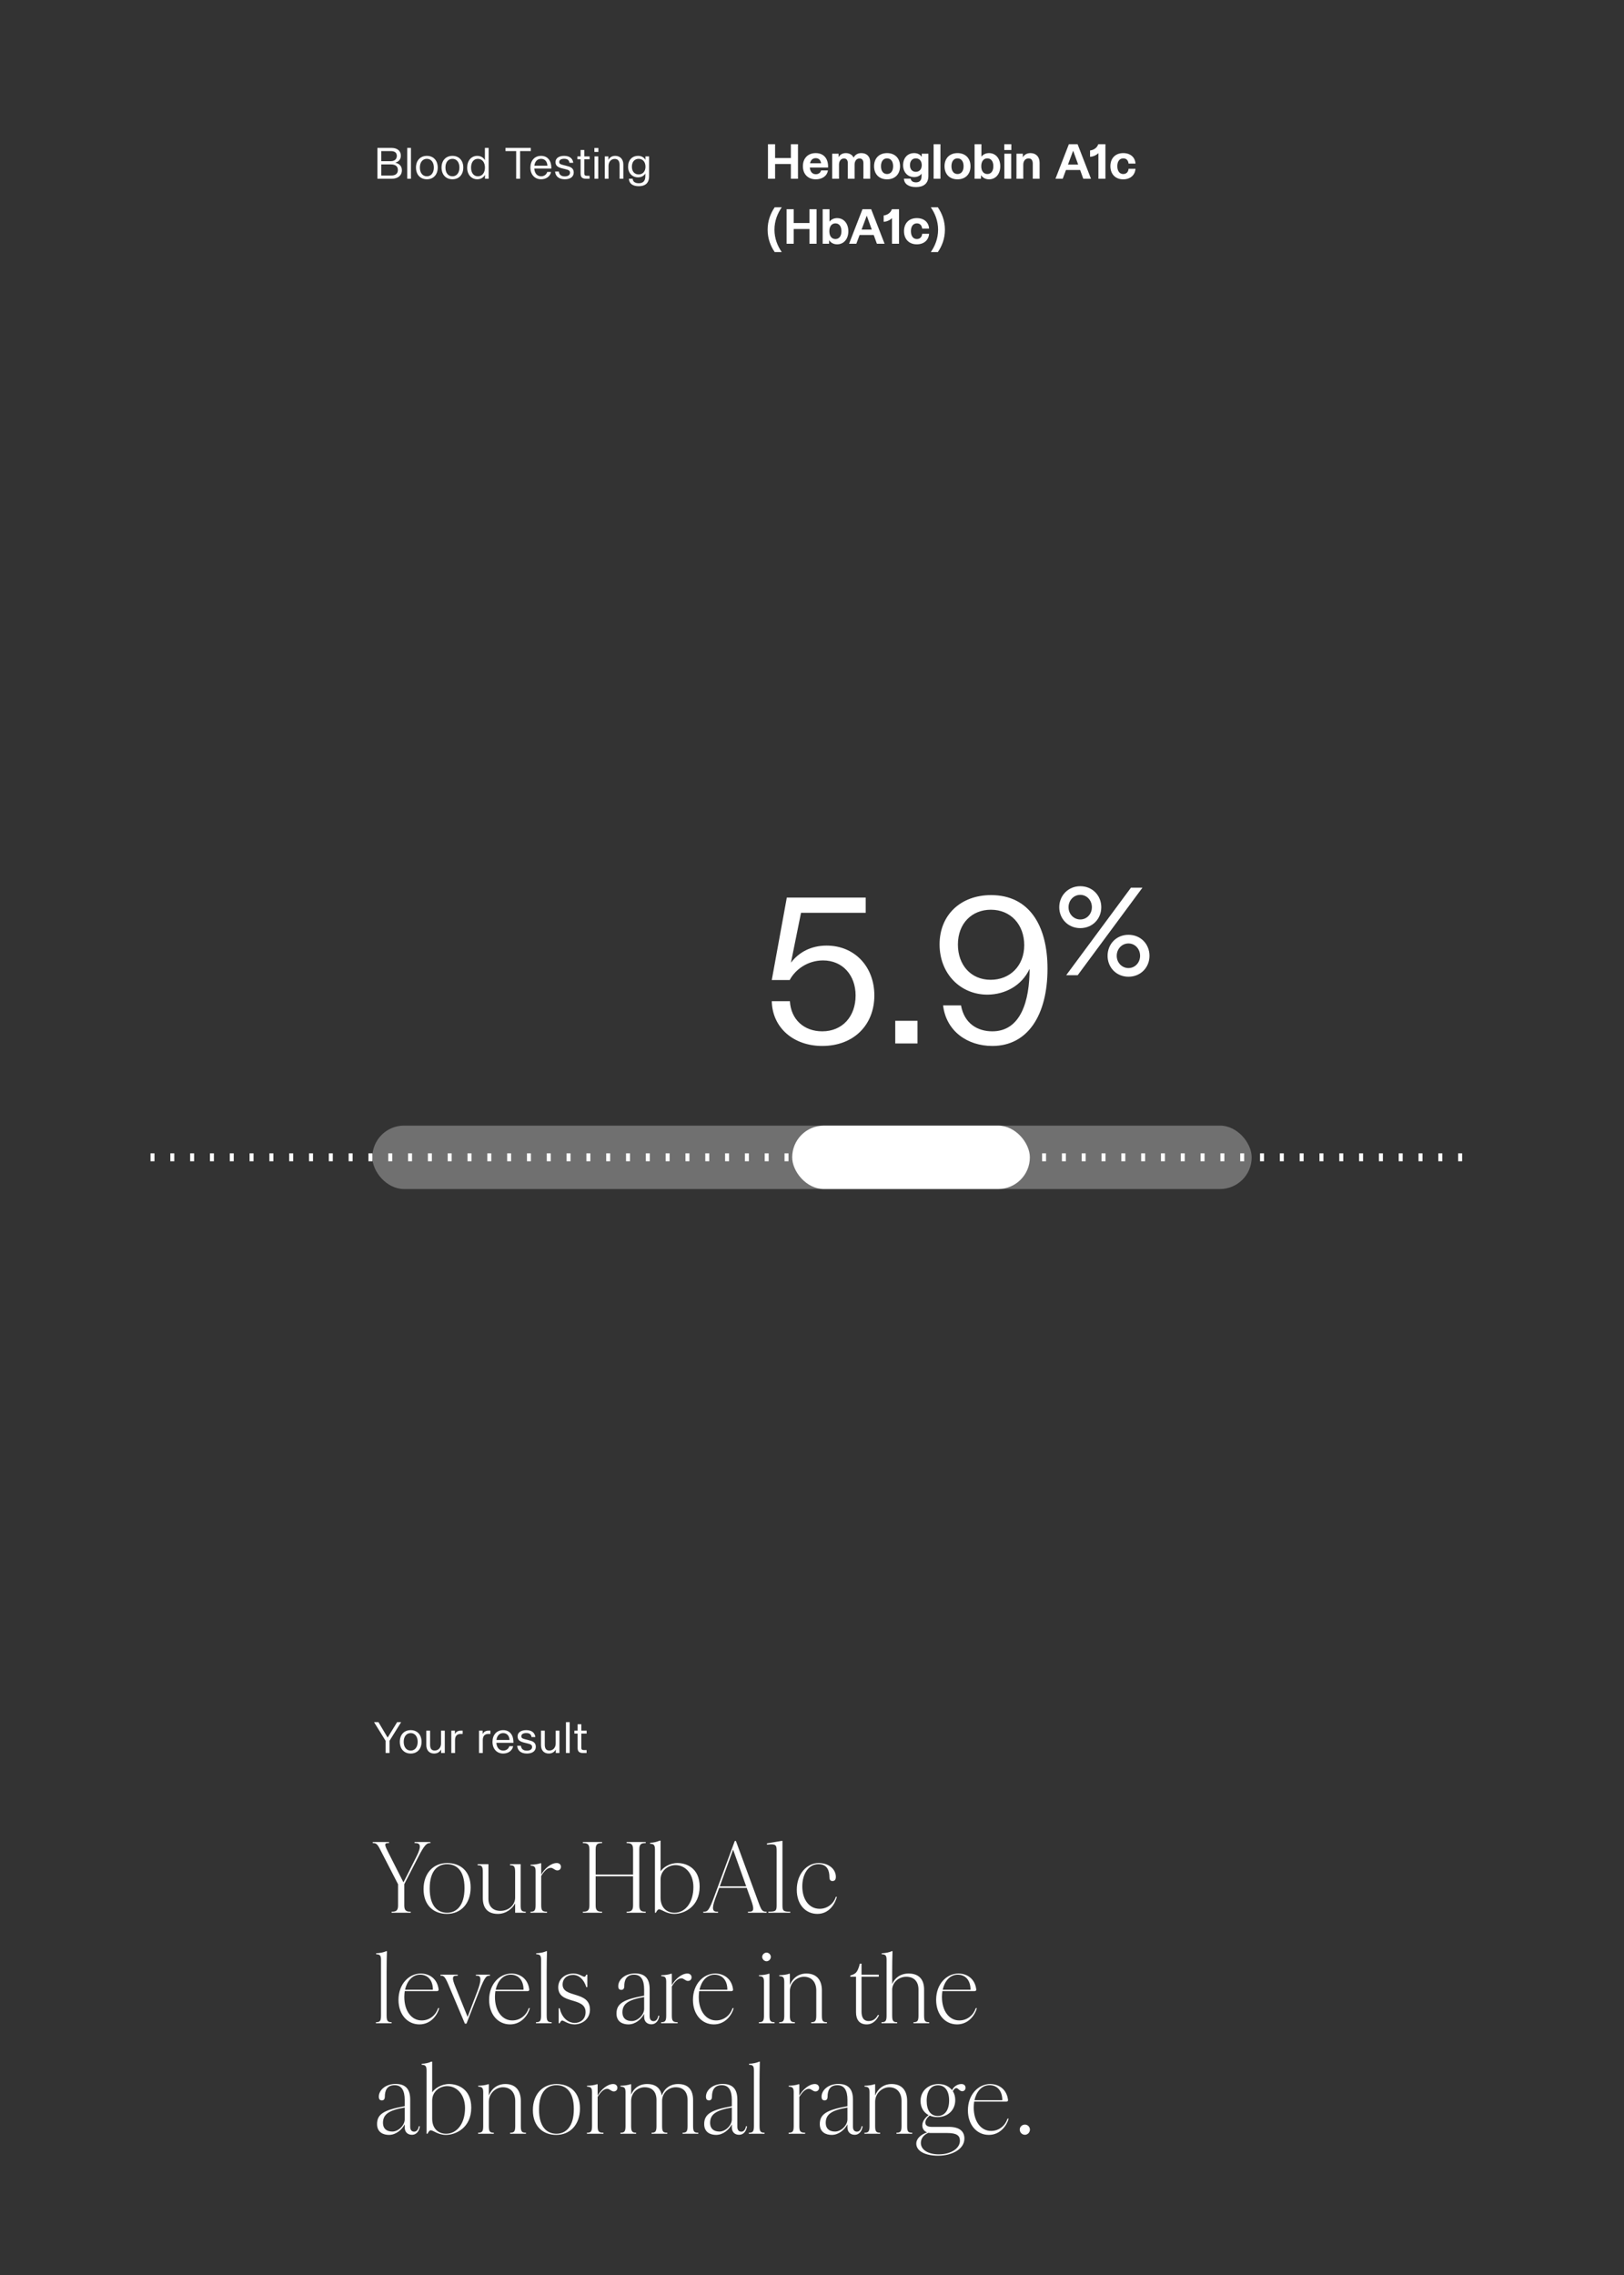 <svg width="500" height="700" viewBox="0 0 500 700" fill="none" xmlns="http://www.w3.org/2000/svg">
<rect x="0" y="0" width="500" height="700" fill="#333333" stroke="none"/>
<path d="M116.194 55V45.502H120.487C122.391 45.502 123.411 46.482 123.411 47.89C123.411 48.856 122.928 49.728 121.68 50.05C122.941 50.345 123.733 51.096 123.733 52.384C123.733 54.034 122.472 55 120.607 55H116.194ZM117.388 54.007H120.5C121.868 54.007 122.499 53.323 122.499 52.304C122.499 51.271 121.868 50.587 120.339 50.587H117.388V54.007ZM117.388 49.594H120.326C121.56 49.594 122.177 48.896 122.177 47.957C122.177 47.072 121.613 46.495 120.379 46.495H117.388V49.594ZM125.373 55V45.502H126.526V55H125.373ZM131.427 55.161C129.388 55.161 128.074 53.726 128.074 51.552C128.074 49.393 129.388 47.957 131.427 47.957C133.453 47.957 134.768 49.393 134.768 51.552C134.768 53.726 133.453 55.161 131.427 55.161ZM129.268 51.552C129.268 53.202 130.126 54.249 131.427 54.249C132.715 54.249 133.574 53.202 133.574 51.552C133.574 49.916 132.715 48.87 131.427 48.87C130.126 48.87 129.268 49.916 129.268 51.552ZM139.301 55.161C137.262 55.161 135.947 53.726 135.947 51.552C135.947 49.393 137.262 47.957 139.301 47.957C141.326 47.957 142.641 49.393 142.641 51.552C142.641 53.726 141.326 55.161 139.301 55.161ZM137.141 51.552C137.141 53.202 137.999 54.249 139.301 54.249C140.589 54.249 141.447 53.202 141.447 51.552C141.447 49.916 140.589 48.87 139.301 48.87C137.999 48.87 137.141 49.916 137.141 51.552ZM146.932 55.161C145.148 55.161 143.834 53.752 143.834 51.579C143.834 49.433 145.108 47.957 146.932 47.957C147.939 47.957 148.797 48.413 149.293 49.272V45.502H150.447V55H149.32V53.806C148.824 54.691 147.952 55.161 146.932 55.161ZM145.028 51.566C145.028 53.27 145.9 54.249 147.134 54.249C148.448 54.249 149.307 53.162 149.307 51.566C149.307 49.956 148.448 48.87 147.134 48.87C145.9 48.87 145.028 49.862 145.028 51.566ZM158.92 55V46.495H155.633V45.502H163.427V46.495H160.127V55H158.92ZM166.6 55.161C164.642 55.161 163.3 53.739 163.3 51.566C163.3 49.487 164.534 47.957 166.587 47.957C168.666 47.957 169.753 49.527 169.753 51.646V51.861H164.494C164.588 53.337 165.406 54.249 166.6 54.249C167.526 54.249 168.25 53.712 168.478 52.907H169.659C169.391 54.302 168.13 55.161 166.6 55.161ZM164.521 50.989H168.545C168.465 49.634 167.7 48.87 166.587 48.87C165.46 48.87 164.682 49.661 164.521 50.989ZM173.891 55.161C172.107 55.161 171.02 54.289 170.899 52.773H172.053C172.134 53.672 172.724 54.276 173.891 54.276C174.816 54.276 175.501 53.887 175.501 53.135C175.501 52.451 174.924 52.263 174.213 52.089L173.073 51.807C171.906 51.512 171.034 51.096 171.034 49.916C171.034 48.494 172.321 47.957 173.703 47.957C175.42 47.957 176.346 48.816 176.493 50.09H175.326C175.206 49.272 174.723 48.856 173.703 48.856C172.818 48.856 172.174 49.178 172.174 49.849C172.174 50.426 172.643 50.587 173.314 50.748L174.454 51.043C175.541 51.298 176.641 51.687 176.641 53.068C176.641 54.463 175.501 55.161 173.891 55.161ZM180.457 55C179.209 55 178.753 54.517 178.753 53.363V49.017H177.76V48.118H178.753V46.146H179.893V48.118H181.53V49.017H179.893V53.337C179.893 53.887 180.095 54.088 180.645 54.088H181.517V55H180.457ZM183.04 55V48.118H184.194V55H183.04ZM183 46.75V45.529H184.234V46.75H183ZM186.197 55V48.118H187.311V49.218C187.767 48.293 188.558 47.957 189.417 47.957C190.879 47.957 191.912 48.937 191.912 50.613V55H190.758V50.707C190.758 49.513 190.208 48.896 189.269 48.896C188.115 48.896 187.351 49.822 187.351 51.056V55H186.197ZM196.678 57.294C194.854 57.294 193.687 56.529 193.62 55H194.787C194.854 56.046 195.726 56.382 196.678 56.382C197.819 56.382 198.691 55.858 198.691 54.195V53.39C198.221 54.168 197.403 54.571 196.45 54.571C194.653 54.571 193.378 53.27 193.378 51.298C193.378 49.258 194.599 47.957 196.464 47.957C197.43 47.957 198.248 48.373 198.717 49.191V48.118H199.844V54.235C199.844 56.462 198.503 57.294 196.678 57.294ZM194.546 51.298C194.546 52.787 195.377 53.672 196.638 53.672C197.913 53.672 198.731 52.719 198.731 51.298C198.731 49.849 197.913 48.87 196.638 48.87C195.377 48.87 194.546 49.795 194.546 51.298Z" fill="white"/>
<path d="M236.446 55V44.38H238.636V48.625H243.496V44.38H245.686V55H243.496V50.47H238.636V55H236.446ZM251.173 55.18C248.803 55.18 247.198 53.62 247.198 51.145C247.198 48.73 248.713 47.11 251.143 47.11C253.678 47.11 254.953 48.865 254.953 51.235V51.55H249.328C249.433 52.75 250.033 53.605 251.173 53.605C251.998 53.605 252.613 53.17 252.793 52.435H254.908C254.623 54.28 252.973 55.18 251.173 55.18ZM249.403 50.245H252.793C252.643 49.225 252.088 48.67 251.158 48.67C250.243 48.67 249.613 49.21 249.403 50.245ZM256.215 55V47.29H258.18V48.37C258.63 47.545 259.425 47.11 260.43 47.11C261.495 47.11 262.38 47.605 262.815 48.49C263.265 47.635 264.045 47.11 265.185 47.11C266.835 47.11 267.915 48.13 267.915 49.885V55H265.83V50.215C265.83 49.3 265.425 48.76 264.645 48.76C263.7 48.76 263.115 49.54 263.115 50.65V55H261.03V50.215C261.03 49.3 260.64 48.76 259.845 48.76C258.9 48.76 258.315 49.57 258.315 50.665V55H256.215ZM273.102 55.18C270.627 55.18 269.112 53.56 269.112 51.145C269.112 48.745 270.627 47.11 273.102 47.11C275.592 47.11 277.107 48.745 277.107 51.145C277.107 53.56 275.592 55.18 273.102 55.18ZM271.242 51.145C271.242 52.63 271.947 53.545 273.102 53.545C274.272 53.545 274.977 52.63 274.977 51.145C274.977 49.66 274.272 48.73 273.102 48.73C271.947 48.73 271.242 49.66 271.242 51.145ZM282.007 57.565C279.757 57.565 278.362 56.59 278.302 54.97H280.387C280.492 55.735 281.122 56.11 282.007 56.11C282.997 56.11 283.732 55.645 283.732 54.19V53.44C283.222 54.13 282.412 54.49 281.452 54.49C279.397 54.49 278.047 52.93 278.047 50.815C278.047 48.655 279.367 47.11 281.452 47.11C282.457 47.11 283.282 47.5 283.792 48.25V47.29H285.832V54.16C285.832 56.62 284.167 57.565 282.007 57.565ZM280.162 50.815C280.162 52.09 280.867 52.87 281.977 52.87C283.102 52.87 283.792 52.03 283.792 50.815C283.792 49.585 283.102 48.73 281.977 48.73C280.867 48.73 280.162 49.54 280.162 50.815ZM287.445 55V44.38H289.545V55H287.445ZM294.796 55.18C292.321 55.18 290.806 53.56 290.806 51.145C290.806 48.745 292.321 47.11 294.796 47.11C297.286 47.11 298.801 48.745 298.801 51.145C298.801 53.56 297.286 55.18 294.796 55.18ZM292.936 51.145C292.936 52.63 293.641 53.545 294.796 53.545C295.966 53.545 296.671 52.63 296.671 51.145C296.671 49.66 295.966 48.73 294.796 48.73C293.641 48.73 292.936 49.66 292.936 51.145ZM304.513 55.18C303.478 55.18 302.593 54.745 302.038 53.905V55H300.058V44.38H302.158V48.205C302.713 47.485 303.538 47.11 304.513 47.11C306.568 47.11 307.963 48.775 307.963 51.16C307.963 53.545 306.553 55.18 304.513 55.18ZM302.113 51.145C302.113 52.645 302.833 53.545 303.988 53.545C305.083 53.545 305.833 52.705 305.833 51.145C305.833 49.57 305.083 48.73 303.988 48.73C302.833 48.73 302.113 49.645 302.113 51.145ZM309.227 55V47.29H311.327V55H309.227ZM309.197 46.165V44.38H311.372V46.165H309.197ZM312.948 55V47.29H314.913V48.4C315.408 47.515 316.263 47.11 317.268 47.11C318.933 47.11 320.073 48.19 320.073 50.08V55H317.973V50.395C317.973 49.285 317.523 48.745 316.683 48.745C315.678 48.745 315.048 49.54 315.048 50.68V55H312.948ZM324.958 55L329.083 44.38H331.768L335.893 55H333.523L332.548 52.3H328.198L327.193 55H324.958ZM328.813 50.635H331.948L330.403 46.36L328.813 50.635ZM335.612 46.3C336.812 46.165 337.817 45.4 338.132 44.38H340.337V55H338.177V47.11C337.502 47.815 336.467 48.205 335.612 48.25V46.3ZM345.815 55.18C343.37 55.18 341.87 53.53 341.87 51.13C341.87 48.73 343.355 47.11 345.83 47.11C348.035 47.11 349.475 48.385 349.595 50.335H347.465C347.36 49.45 346.88 48.73 345.845 48.73C344.66 48.73 344 49.69 344 51.13C344 52.57 344.66 53.545 345.83 53.545C346.76 53.545 347.39 52.945 347.465 51.94H349.595C349.445 53.92 347.975 55.18 345.815 55.18ZM238.441 70.68C238.441 73.335 239.356 75.66 240.691 77.565H238.516C237.301 75.795 236.341 73.515 236.341 70.68C236.341 67.905 237.271 65.61 238.516 63.78H240.691C239.401 65.625 238.441 67.965 238.441 70.68ZM242.173 75V64.38H244.363V68.625H249.223V64.38H251.413V75H249.223V70.47H244.363V75H242.173ZM257.74 75.18C256.705 75.18 255.82 74.745 255.265 73.905V75H253.285V64.38H255.385V68.205C255.94 67.485 256.765 67.11 257.74 67.11C259.795 67.11 261.19 68.775 261.19 71.16C261.19 73.545 259.78 75.18 257.74 75.18ZM255.34 71.145C255.34 72.645 256.06 73.545 257.215 73.545C258.31 73.545 259.06 72.705 259.06 71.145C259.06 69.57 258.31 68.73 257.215 68.73C256.06 68.73 255.34 69.645 255.34 71.145ZM261.413 75L265.538 64.38H268.223L272.348 75H269.978L269.003 72.3H264.653L263.648 75H261.413ZM265.268 70.635H268.403L266.858 66.36L265.268 70.635ZM272.067 66.3C273.267 66.165 274.272 65.4 274.587 64.38H276.792V75H274.632V67.11C273.957 67.815 272.922 68.205 272.067 68.25V66.3ZM282.27 75.18C279.825 75.18 278.325 73.53 278.325 71.13C278.325 68.73 279.81 67.11 282.285 67.11C284.49 67.11 285.93 68.385 286.05 70.335H283.92C283.815 69.45 283.335 68.73 282.3 68.73C281.115 68.73 280.455 69.69 280.455 71.13C280.455 72.57 281.115 73.545 282.285 73.545C283.215 73.545 283.845 72.945 283.92 71.94H286.05C285.9 73.92 284.43 75.18 282.27 75.18ZM288.822 70.68C288.822 67.965 287.862 65.625 286.572 63.78H288.747C289.992 65.61 290.922 67.905 290.922 70.68C290.922 73.515 289.962 75.795 288.747 77.565H286.572C287.907 75.66 288.822 73.335 288.822 70.68Z" fill="white"/>
<line x1="46.341" y1="356.097" x2="453.658" y2="356.097" stroke="white" stroke-width="2.439" stroke-dasharray="1.22 4.88"/>
<path d="M253.151 321.834C244.336 321.834 237.805 316.254 237.615 308.073H243.195C243.512 313.654 247.507 317.332 253.151 317.332C259.366 317.332 263.424 312.766 263.424 306.298C263.424 300.083 259.429 295.517 253.405 295.517C248.712 295.517 244.907 298.244 243.132 301.542H237.615L242.244 276.176H266.532V280.868H246.619L243.512 296.215C245.922 293.044 249.663 290.951 254.483 290.951C263.107 290.951 269.195 297.42 269.195 306.298C269.195 315.366 262.854 321.834 253.151 321.834ZM275.631 321.073V314.098H282.48V321.073H275.631ZM305.513 321.834C297.903 321.834 291.308 317.332 290.357 309.342H295.874C296.888 314.985 301.01 317.332 305.513 317.332C314.327 317.332 316.991 307.883 316.991 298.117C314.581 303.254 309.508 305.981 304.118 306.044C295.81 306.107 289.279 299.703 289.279 290.571C289.279 281.503 295.81 275.415 305.132 275.415C316.8 275.415 322.508 284.673 322.508 298.054C322.508 312.259 316.483 321.834 305.513 321.834ZM294.922 290.634C294.922 296.912 298.918 301.478 305.005 301.478C310.903 301.478 315.342 297.229 315.342 290.824C315.342 284.546 311.22 279.917 305.069 279.917C299.298 279.917 294.922 284.039 294.922 290.634ZM332.595 285.577C328.866 285.577 326.127 282.723 326.127 279.146C326.127 275.57 328.866 272.678 332.595 272.678C336.362 272.678 339.064 275.57 339.064 279.146C339.064 282.723 336.362 285.577 332.595 285.577ZM328.258 300.073L348.195 273.135H351.734L331.796 300.073H328.258ZM328.981 279.146C328.981 281.239 330.579 282.913 332.595 282.913C334.612 282.913 336.172 281.239 336.172 279.146C336.172 277.016 334.612 275.342 332.595 275.342C330.579 275.342 328.981 277.016 328.981 279.146ZM341.004 294.1C341.004 290.485 343.705 287.631 347.434 287.631C351.201 287.631 353.903 290.485 353.903 294.1C353.903 297.676 351.201 300.53 347.434 300.53C343.705 300.53 341.004 297.676 341.004 294.1ZM343.82 294.1C343.82 296.192 345.418 297.866 347.434 297.866C349.451 297.866 351.011 296.192 351.011 294.1C351.011 291.969 349.451 290.295 347.434 290.295C345.418 290.295 343.82 291.969 343.82 294.1Z" fill="white"/>
<rect opacity="0.3" x="114.634" y="346.342" width="270.732" height="19.512" rx="9.756" fill="white"/>
<rect x="243.902" y="346.342" width="73.171" height="19.512" rx="9.756" fill="white"/>
<path d="M118.729 539.39V535.648L115.161 529.893H116.516L119.346 534.642L122.271 529.893H123.505L119.923 535.634V539.39H118.729ZM126.449 539.551C124.41 539.551 123.096 538.116 123.096 535.943C123.096 533.783 124.41 532.348 126.449 532.348C128.475 532.348 129.79 533.783 129.79 535.943C129.79 538.116 128.475 539.551 126.449 539.551ZM124.29 535.943C124.29 537.593 125.148 538.639 126.449 538.639C127.737 538.639 128.596 537.593 128.596 535.943C128.596 534.306 127.737 533.26 126.449 533.26C125.148 533.26 124.29 534.306 124.29 535.943ZM133.654 539.551C132.178 539.551 131.253 538.572 131.253 536.936V532.509H132.42V536.828C132.42 538.022 132.876 538.626 133.828 538.626C134.995 538.626 135.787 537.7 135.787 536.453V532.509H136.94V539.39H135.814V538.304C135.317 539.216 134.499 539.551 133.654 539.551ZM138.945 539.39V532.509H140.058V533.568C140.393 532.871 140.997 532.509 141.856 532.509H142.446V533.515H141.869C140.621 533.515 140.098 534.239 140.098 535.433V539.39H138.945ZM147.486 539.39V532.509H148.599V533.568C148.935 532.871 149.538 532.509 150.397 532.509H150.987V533.515H150.41C149.163 533.515 148.64 534.239 148.64 535.433V539.39H147.486ZM154.928 539.551C152.969 539.551 151.628 538.129 151.628 535.956C151.628 533.877 152.862 532.348 154.915 532.348C156.994 532.348 158.08 533.917 158.08 536.037V536.251H152.822C152.916 537.727 153.734 538.639 154.928 538.639C155.854 538.639 156.578 538.103 156.806 537.298H157.987C157.718 538.693 156.457 539.551 154.928 539.551ZM152.849 535.379H156.873C156.793 534.025 156.028 533.26 154.915 533.26C153.788 533.26 153.01 534.051 152.849 535.379ZM162.219 539.551C160.434 539.551 159.348 538.679 159.227 537.164H160.381C160.461 538.062 161.051 538.666 162.219 538.666C163.144 538.666 163.828 538.277 163.828 537.526C163.828 536.842 163.251 536.654 162.541 536.479L161.4 536.198C160.233 535.903 159.361 535.487 159.361 534.306C159.361 532.884 160.649 532.348 162.031 532.348C163.748 532.348 164.673 533.206 164.821 534.481H163.654C163.533 533.662 163.05 533.246 162.031 533.246C161.145 533.246 160.501 533.568 160.501 534.239C160.501 534.816 160.971 534.977 161.642 535.138L162.782 535.433C163.869 535.688 164.969 536.077 164.969 537.459C164.969 538.854 163.828 539.551 162.219 539.551ZM168.959 539.551C167.483 539.551 166.558 538.572 166.558 536.936V532.509H167.725V536.828C167.725 538.022 168.181 538.626 169.133 538.626C170.3 538.626 171.092 537.7 171.092 536.453V532.509H172.245V539.39H171.119V538.304C170.622 539.216 169.804 539.551 168.959 539.551ZM174.25 539.39V529.893H175.403V539.39H174.25ZM179.54 539.39C178.292 539.39 177.836 538.907 177.836 537.754V533.407H176.843V532.509H177.836V530.537H178.976V532.509H180.613V533.407H178.976V537.727C178.976 538.277 179.178 538.478 179.728 538.478H180.6V539.39H179.54Z" fill="white"/>
<path d="M120.568 588.217C121.88 588.217 122.552 587.961 122.552 586.297V579.769L117.72 570.393C116.472 567.961 116.152 567.097 114.968 567.097H114.744V566.777H119.768V567.097H119.416C118.168 567.097 118.488 567.897 119.64 570.169L124.216 579.193L128.312 571.065C129.656 568.345 129.624 567.097 127.928 567.097H127.64V566.777H132.504V567.097H132.216C131.256 567.097 130.392 568.249 128.888 571.161L124.472 579.737V586.297C124.472 587.961 125.176 588.217 126.456 588.217V588.537H120.568V588.217ZM137.607 588.889C133.543 588.889 130.407 586.297 130.407 581.273C130.407 576.313 133.479 573.241 137.671 573.241C141.799 573.241 144.903 575.769 144.903 580.761C144.903 585.721 141.895 588.889 137.607 588.889ZM137.671 588.537C140.423 588.537 143.015 586.521 143.015 580.953C143.015 575.289 140.359 573.593 137.639 573.593C134.951 573.593 132.295 575.385 132.295 581.081C132.295 586.681 134.887 588.537 137.671 588.537ZM153.289 588.889C149.929 588.889 148.649 586.841 148.649 584.025V575.993C148.649 574.233 148.297 573.913 147.049 573.913V573.593H150.377V584.217C150.377 586.521 151.721 587.961 154.057 587.961C156.713 587.961 158.601 586.073 158.601 583.897V575.993C158.601 574.233 158.217 573.913 157.033 573.913V573.593H160.297V586.361C160.297 587.897 160.681 588.217 161.865 588.217V588.537H158.601V585.657C157.705 587.321 155.785 588.889 153.289 588.889ZM163.33 588.217C164.514 588.217 164.898 587.929 164.898 586.169V575.801C164.898 574.425 164.578 574.105 163.362 574.041V573.753C164.482 573.753 165.698 573.561 166.37 573.305H166.626V576.793C167.65 575.001 169.57 573.241 171.426 573.241C172.226 573.241 172.706 573.753 172.706 574.393C172.706 575.001 172.322 575.513 171.586 575.513C170.786 575.513 170.338 574.713 169.57 574.713C168.482 574.713 167.49 575.801 166.626 577.209V586.169C166.626 587.897 167.01 588.217 168.418 588.217V588.537H163.33V588.217ZM192.924 588.217C194.204 588.217 194.908 587.961 194.908 586.297V577.305H183.388V586.297C183.388 587.961 184.06 588.217 185.372 588.217V588.537H179.452V588.217C180.764 588.217 181.468 587.961 181.468 586.297V569.017C181.468 567.353 180.764 567.097 179.452 567.097V566.777H185.372V567.097C184.06 567.097 183.388 567.353 183.388 569.017V576.793H194.908V569.017C194.908 567.353 194.204 567.097 192.924 567.097V566.777H198.812V567.097C197.5 567.097 196.828 567.353 196.828 569.017V586.297C196.828 587.961 197.5 588.217 198.812 588.217V588.537H192.924V588.217ZM207.63 588.889C205.134 588.889 203.726 587.481 202.926 587.481C202.542 587.481 202.222 587.961 201.934 588.537H201.646V569.145C201.646 567.769 201.358 567.353 200.142 567.289V567.001C201.262 567.001 202.382 566.681 203.054 566.361H203.374V575.801C204.142 574.649 206.094 573.241 208.59 573.241C211.246 573.241 215.406 574.745 215.406 580.505C215.406 586.745 210.574 588.889 207.63 588.889ZM203.374 583.897C203.374 587.001 205.294 588.537 207.662 588.537C211.054 588.537 213.486 585.337 213.486 580.633C213.486 576.473 210.958 573.881 207.982 573.881C205.87 573.881 203.438 575.385 203.374 578.233V583.897ZM216.525 588.537V588.217H216.685C217.837 588.217 218.285 587.929 219.885 583.609L226.221 566.457H226.573L233.613 585.593C234.509 587.993 234.797 588.217 236.013 588.217V588.537H230.285V588.217H230.701C232.109 588.217 232.269 587.449 231.245 584.633L229.901 580.889H221.421L220.205 584.217C219.021 587.449 219.469 588.217 220.749 588.217H221.069V588.537H216.525ZM221.613 580.409H229.741L225.709 569.113L221.613 580.409ZM236.55 588.217C238.918 588.217 239.11 587.929 239.11 586.169V569.561C239.11 567.769 239.014 567.257 236.134 567.577V567.193L240.678 566.425H240.902V586.169C240.902 587.929 241.126 588.217 243.302 588.217V588.537H236.55V588.217ZM251.65 588.889C248.098 588.889 245.314 586.105 245.314 581.465C245.314 576.441 248.546 573.241 252.034 573.241C255.33 573.241 257.346 575.257 257.346 577.497C257.346 578.361 256.994 578.777 256.29 578.777C255.618 578.777 255.362 578.297 255.362 577.593C255.362 575.705 254.786 573.593 251.97 573.593C248.77 573.593 247.01 576.825 247.01 580.409C247.01 584.537 249.154 587.321 252.354 587.321C254.818 587.321 256.706 585.657 257.346 583.641H257.666C257.122 585.689 255.362 588.889 251.65 588.889ZM115.736 622.217C116.92 622.217 117.304 621.929 117.304 620.169V603.049C117.304 601.705 117.016 601.353 115.8 601.289V601.001C116.92 601.001 118.232 600.681 118.904 600.361H119.128C119.064 602.441 119.032 604.553 119.032 606.665V620.169C119.032 621.929 119.416 622.217 120.568 622.217V622.537H115.736V622.217ZM129.121 622.889C125.473 622.889 122.689 619.881 122.689 615.337C122.689 610.441 125.953 607.241 129.536 607.241C132.065 607.241 134.625 608.713 135.041 612.137C135.073 612.457 134.881 612.649 134.561 612.649H124.609C124.545 613.193 124.481 613.769 124.481 614.345V614.473C124.481 618.793 126.721 621.673 129.825 621.673C132.385 621.673 134.241 619.913 134.881 617.897H135.233C134.689 619.913 132.737 622.889 129.121 622.889ZM124.705 612.233H133.281C133.281 609.225 131.649 607.593 129.345 607.593C126.913 607.593 125.281 609.609 124.705 612.233ZM137.951 610.409C137.055 608.297 136.575 607.913 135.934 607.913H135.614V607.593H140.927V607.913H140.543C139.263 607.913 139.039 608.521 140.255 611.433L143.967 620.585L146.943 612.777C148.287 609.257 148.159 607.913 146.975 607.913H146.527V607.593H150.847V607.913H150.495C149.695 607.913 149.119 608.681 147.679 612.297L143.615 622.665H143.135L137.951 610.409ZM157.027 622.889C153.379 622.889 150.595 619.881 150.595 615.337C150.595 610.441 153.859 607.241 157.443 607.241C159.971 607.241 162.531 608.713 162.947 612.137C162.979 612.457 162.787 612.649 162.467 612.649H152.515C152.451 613.193 152.387 613.769 152.387 614.345V614.473C152.387 618.793 154.627 621.673 157.731 621.673C160.291 621.673 162.147 619.913 162.787 617.897H163.139C162.595 619.913 160.643 622.889 157.027 622.889ZM152.611 612.233H161.187C161.187 609.225 159.555 607.593 157.251 607.593C154.819 607.593 153.187 609.609 152.611 612.233ZM165.017 622.217C166.201 622.217 166.585 621.929 166.585 620.169V603.049C166.585 601.705 166.297 601.353 165.081 601.289V601.001C166.201 601.001 167.513 600.681 168.185 600.361H168.409C168.345 602.441 168.313 604.553 168.313 606.665V620.169C168.313 621.929 168.697 622.217 169.849 622.217V622.537H165.017V622.217ZM176.866 622.889C174.914 622.889 173.602 621.705 173.09 621.705C172.834 621.705 172.61 621.929 172.322 622.537H172.002V617.929H172.322C173.09 621.321 175.33 622.441 176.93 622.441C178.626 622.441 180.29 621.385 180.29 619.113C180.29 614.281 171.874 616.905 171.874 611.465C171.874 608.905 173.986 607.241 176.546 607.241C178.402 607.241 179.33 608.233 179.938 608.233C180.194 608.233 180.29 608.009 180.514 607.593H180.834V611.433H180.514C179.746 608.937 178.146 607.657 176.45 607.657C174.53 607.657 173.218 608.841 173.218 610.633C173.218 614.889 181.634 612.457 181.634 618.345C181.634 621.225 179.266 622.889 176.866 622.889ZM193.455 622.889C191.791 622.889 189.807 622.153 189.807 619.561C189.807 616.489 191.919 615.209 198.319 614.057V612.137C198.319 609.257 197.391 607.593 195.215 607.593C192.687 607.593 192.207 609.513 192.207 611.113C192.207 611.785 191.951 612.265 191.311 612.265C190.671 612.265 190.351 611.945 190.351 611.113C190.351 609.129 192.431 607.209 195.503 607.209C198.447 607.209 200.015 608.649 200.015 612.041V620.393C200.015 621.513 200.591 621.897 201.231 621.897C201.935 621.897 202.479 621.353 202.671 620.233H202.991C202.831 621.481 202.127 622.857 200.527 622.857C199.471 622.857 198.319 622.249 198.319 620.553V619.657C197.423 621.289 195.695 622.889 193.455 622.889ZM191.631 619.273C191.663 621.001 192.783 621.865 194.511 621.865C196.335 621.865 198.319 619.977 198.319 618.121V614.473C193.487 615.305 191.599 616.521 191.631 619.273ZM203.549 622.217C204.733 622.217 205.117 621.929 205.117 620.169V609.801C205.117 608.425 204.797 608.105 203.581 608.041V607.753C204.701 607.753 205.917 607.561 206.589 607.305H206.845V610.793C207.869 609.001 209.789 607.241 211.645 607.241C212.445 607.241 212.925 607.753 212.925 608.393C212.925 609.001 212.541 609.513 211.805 609.513C211.005 609.513 210.557 608.713 209.789 608.713C208.701 608.713 207.709 609.801 206.845 611.209V620.169C206.845 621.897 207.229 622.217 208.637 622.217V622.537H203.549V622.217ZM219.777 622.889C216.129 622.889 213.345 619.881 213.345 615.337C213.345 610.441 216.609 607.241 220.193 607.241C222.721 607.241 225.281 608.713 225.697 612.137C225.729 612.457 225.537 612.649 225.217 612.649H215.265C215.201 613.193 215.137 613.769 215.137 614.345V614.473C215.137 618.793 217.377 621.673 220.481 621.673C223.041 621.673 224.897 619.913 225.537 617.897H225.889C225.345 619.913 223.393 622.889 219.777 622.889ZM215.361 612.233H223.937C223.937 609.225 222.305 607.593 220.001 607.593C217.569 607.593 215.937 609.609 215.361 612.233ZM233.641 622.217C234.825 622.217 235.209 621.929 235.209 620.169V609.801C235.209 608.425 234.889 608.105 233.673 608.041V607.753C234.793 607.753 236.009 607.561 236.681 607.305H236.905V620.169C236.905 621.929 237.289 622.217 238.473 622.217V622.537H233.641V622.217ZM236.009 603.465C235.305 603.465 234.665 602.825 234.665 602.121C234.665 601.417 235.305 600.809 236.009 600.809C236.713 600.809 237.321 601.417 237.321 602.121C237.321 602.825 236.713 603.465 236.009 603.465ZM249.748 622.217C250.932 622.217 251.316 621.929 251.316 620.169V612.457C251.316 609.897 249.908 608.233 247.508 608.233C245.396 608.233 243.188 610.057 243.188 612.713V620.169C243.188 621.929 243.572 622.217 244.724 622.217V622.537H239.892V622.217C241.076 622.217 241.46 621.929 241.46 620.169V609.801C241.46 608.425 241.14 608.105 239.924 608.041V607.753C241.044 607.753 242.292 607.561 242.964 607.305H243.188V610.793C243.956 608.809 245.684 607.241 248.276 607.241C251.636 607.241 253.044 609.481 253.044 612.457V620.169C253.044 621.929 253.364 622.217 254.612 622.217V622.537H249.748V622.217ZM266.817 622.889C264.545 622.889 263.553 621.353 263.553 619.177V608.233H261.793V607.849C263.265 607.369 263.969 607.209 264.737 604.201H265.249V607.593H270.561V608.233H265.249V618.985C265.249 620.489 265.729 621.865 267.457 621.865C269.057 621.865 269.889 620.777 270.273 620.009H270.657C270.113 621.193 268.993 622.889 266.817 622.889ZM281.248 622.217C282.4 622.217 282.784 621.929 282.784 620.169V612.169C282.784 609.673 281.376 608.233 279.008 608.233C277.024 608.233 274.976 609.577 274.688 611.913V620.169C274.688 621.929 275.072 622.217 276.224 622.217V622.537H271.392V622.217C272.576 622.217 272.96 621.929 272.96 620.169V603.049C272.96 601.705 272.672 601.353 271.456 601.289V601.001C272.576 601.001 273.888 600.681 274.56 600.361H274.784C274.72 602.441 274.688 604.553 274.688 606.665V610.473C275.488 608.617 277.184 607.241 279.744 607.241C283.104 607.241 284.512 609.257 284.512 612.169V620.169C284.512 621.929 284.832 622.217 286.08 622.217V622.537H281.248V622.217ZM294.652 622.889C291.004 622.889 288.22 619.881 288.22 615.337C288.22 610.441 291.484 607.241 295.068 607.241C297.596 607.241 300.156 608.713 300.572 612.137C300.604 612.457 300.412 612.649 300.092 612.649H290.14C290.076 613.193 290.012 613.769 290.012 614.345V614.473C290.012 618.793 292.252 621.673 295.356 621.673C297.916 621.673 299.772 619.913 300.412 617.897H300.764C300.22 619.913 298.268 622.889 294.652 622.889ZM290.236 612.233H298.812C298.812 609.225 297.18 607.593 294.876 607.593C292.444 607.593 290.812 609.609 290.236 612.233ZM119.736 656.889C118.072 656.889 116.088 656.153 116.088 653.561C116.088 650.489 118.2 649.209 124.6 648.057V646.137C124.6 643.257 123.672 641.593 121.496 641.593C118.968 641.593 118.488 643.513 118.488 645.113C118.488 645.785 118.232 646.265 117.592 646.265C116.952 646.265 116.632 645.945 116.632 645.113C116.632 643.129 118.712 641.209 121.784 641.209C124.728 641.209 126.296 642.649 126.296 646.041V654.393C126.296 655.513 126.872 655.897 127.512 655.897C128.216 655.897 128.76 655.353 128.952 654.233H129.272C129.112 655.481 128.408 656.857 126.808 656.857C125.752 656.857 124.6 656.249 124.6 654.553V653.657C123.704 655.289 121.976 656.889 119.736 656.889ZM117.912 653.273C117.944 655.001 119.064 655.865 120.792 655.865C122.616 655.865 124.6 653.977 124.6 652.121V648.473C119.768 649.305 117.88 650.521 117.912 653.273ZM137.318 656.889C134.822 656.889 133.414 655.481 132.614 655.481C132.23 655.481 131.91 655.961 131.622 656.537H131.334V637.145C131.334 635.769 131.046 635.353 129.83 635.289V635.001C130.95 635.001 132.07 634.681 132.742 634.361H133.062V643.801C133.83 642.649 135.782 641.241 138.278 641.241C140.934 641.241 145.094 642.745 145.094 648.505C145.094 654.745 140.262 656.889 137.318 656.889ZM133.062 651.897C133.062 655.001 134.982 656.537 137.35 656.537C140.742 656.537 143.174 653.337 143.174 648.633C143.174 644.473 140.646 641.881 137.67 641.881C135.558 641.881 133.126 643.385 133.062 646.233V651.897ZM157.061 656.217C158.245 656.217 158.629 655.929 158.629 654.169V646.457C158.629 643.897 157.221 642.233 154.821 642.233C152.709 642.233 150.501 644.057 150.501 646.713V654.169C150.501 655.929 150.885 656.217 152.037 656.217V656.537H147.205V656.217C148.389 656.217 148.773 655.929 148.773 654.169V643.801C148.773 642.425 148.453 642.105 147.237 642.041V641.753C148.357 641.753 149.605 641.561 150.277 641.305H150.501V644.793C151.269 642.809 152.997 641.241 155.589 641.241C158.949 641.241 160.357 643.481 160.357 646.457V654.169C160.357 655.929 160.677 656.217 161.925 656.217V656.537H157.061V656.217ZM171.264 656.889C167.2 656.889 164.064 654.297 164.064 649.273C164.064 644.313 167.136 641.241 171.328 641.241C175.456 641.241 178.56 643.769 178.56 648.761C178.56 653.721 175.552 656.889 171.264 656.889ZM171.328 656.537C174.08 656.537 176.672 654.521 176.672 648.953C176.672 643.289 174.016 641.593 171.296 641.593C168.608 641.593 165.952 643.385 165.952 649.081C165.952 654.681 168.544 656.537 171.328 656.537ZM180.705 656.217C181.889 656.217 182.273 655.929 182.273 654.169V643.801C182.273 642.425 181.953 642.105 180.737 642.041V641.753C181.857 641.753 183.073 641.561 183.745 641.305H184.001V644.793C185.025 643.001 186.945 641.241 188.801 641.241C189.601 641.241 190.081 641.753 190.081 642.393C190.081 643.001 189.697 643.513 188.961 643.513C188.161 643.513 187.713 642.713 186.945 642.713C185.857 642.713 184.865 643.801 184.001 645.209V654.169C184.001 655.897 184.385 656.217 185.793 656.217V656.537H180.705V656.217ZM210.153 656.217C211.305 656.217 211.689 655.929 211.689 654.169V646.169C211.689 643.673 210.377 642.233 208.041 642.233C205.993 642.233 203.849 643.801 203.849 646.457V654.169C203.849 655.929 204.169 656.217 205.449 656.217V656.537H200.617V656.217C201.737 656.217 202.121 655.929 202.121 654.169V646.169C202.121 643.673 200.841 642.233 198.473 642.233C196.425 642.233 194.313 643.801 194.313 646.457V654.169C194.313 655.929 194.697 656.217 195.849 656.217V656.537H191.017V656.217C192.201 656.217 192.585 655.929 192.585 654.169V643.801C192.585 642.425 192.265 642.105 191.049 642.041V641.753C192.169 641.753 193.417 641.561 194.089 641.305H194.313V644.505C195.081 642.617 196.713 641.241 199.241 641.241C202.025 641.241 203.369 642.649 203.753 644.793C204.457 642.777 206.153 641.241 208.777 641.241C212.105 641.241 213.385 643.257 213.385 646.169V654.169C213.385 655.929 213.737 656.217 214.985 656.217V656.537H210.153V656.217ZM220.455 656.889C218.791 656.889 216.807 656.153 216.807 653.561C216.807 650.489 218.919 649.209 225.319 648.057V646.137C225.319 643.257 224.391 641.593 222.215 641.593C219.687 641.593 219.207 643.513 219.207 645.113C219.207 645.785 218.951 646.265 218.311 646.265C217.671 646.265 217.351 645.945 217.351 645.113C217.351 643.129 219.431 641.209 222.503 641.209C225.447 641.209 227.015 642.649 227.015 646.041V654.393C227.015 655.513 227.591 655.897 228.231 655.897C228.935 655.897 229.479 655.353 229.671 654.233H229.991C229.831 655.481 229.127 656.857 227.527 656.857C226.471 656.857 225.319 656.249 225.319 654.553V653.657C224.423 655.289 222.695 656.889 220.455 656.889ZM218.631 653.273C218.663 655.001 219.783 655.865 221.511 655.865C223.335 655.865 225.319 653.977 225.319 652.121V648.473C220.487 649.305 218.599 650.521 218.631 653.273ZM230.549 656.217C231.733 656.217 232.117 655.929 232.117 654.169V637.049C232.117 635.705 231.829 635.353 230.613 635.289V635.001C231.733 635.001 233.045 634.681 233.717 634.361H233.941C233.877 636.441 233.845 638.553 233.845 640.665V654.169C233.845 655.929 234.229 656.217 235.381 656.217V656.537H230.549V656.217ZM242.799 656.217C243.983 656.217 244.367 655.929 244.367 654.169V643.801C244.367 642.425 244.047 642.105 242.831 642.041V641.753C243.951 641.753 245.167 641.561 245.839 641.305H246.095V644.793C247.119 643.001 249.039 641.241 250.895 641.241C251.695 641.241 252.175 641.753 252.175 642.393C252.175 643.001 251.791 643.513 251.055 643.513C250.255 643.513 249.807 642.713 249.039 642.713C247.951 642.713 246.959 643.801 246.095 645.209V654.169C246.095 655.897 246.479 656.217 247.887 656.217V656.537H242.799V656.217ZM256.049 656.889C254.385 656.889 252.401 656.153 252.401 653.561C252.401 650.489 254.513 649.209 260.913 648.057V646.137C260.913 643.257 259.985 641.593 257.809 641.593C255.281 641.593 254.801 643.513 254.801 645.113C254.801 645.785 254.545 646.265 253.905 646.265C253.265 646.265 252.945 645.945 252.945 645.113C252.945 643.129 255.025 641.209 258.097 641.209C261.041 641.209 262.609 642.649 262.609 646.041V654.393C262.609 655.513 263.185 655.897 263.825 655.897C264.529 655.897 265.073 655.353 265.265 654.233H265.585C265.425 655.481 264.721 656.857 263.121 656.857C262.065 656.857 260.913 656.249 260.913 654.553V653.657C260.017 655.289 258.289 656.889 256.049 656.889ZM254.225 653.273C254.257 655.001 255.377 655.865 257.105 655.865C258.929 655.865 260.913 653.977 260.913 652.121V648.473C256.081 649.305 254.193 650.521 254.225 653.273ZM275.998 656.217C277.182 656.217 277.566 655.929 277.566 654.169V646.457C277.566 643.897 276.158 642.233 273.758 642.233C271.646 642.233 269.438 644.057 269.438 646.713V654.169C269.438 655.929 269.822 656.217 270.974 656.217V656.537H266.142V656.217C267.326 656.217 267.71 655.929 267.71 654.169V643.801C267.71 642.425 267.39 642.105 266.174 642.041V641.753C267.294 641.753 268.542 641.561 269.214 641.305H269.438V644.793C270.206 642.809 271.934 641.241 274.526 641.241C277.886 641.241 279.294 643.481 279.294 646.457V654.169C279.294 655.929 279.614 656.217 280.862 656.217V656.537H275.998V656.217ZM288.825 663.289C285.081 663.289 282.105 662.009 282.105 659.545C282.105 658.169 283.385 656.793 285.433 656.121C284.505 655.769 283.961 654.937 283.961 653.977C283.961 652.889 284.633 651.737 285.913 650.809C284.377 650.009 283.417 648.441 283.417 646.457C283.417 643.097 286.137 641.241 288.921 641.241C290.745 641.241 292.217 641.945 293.113 643.129C293.689 641.913 294.873 641.241 295.993 641.241C296.857 641.241 297.273 641.753 297.273 642.393C297.273 643.065 296.761 643.449 296.281 643.449C295.385 643.449 295.033 642.489 294.425 642.489C294.009 642.489 293.625 642.905 293.369 643.449C293.849 644.217 294.105 645.145 294.105 646.169C294.105 649.433 291.641 651.417 288.633 651.417C287.737 651.417 286.937 651.257 286.233 650.937C285.433 651.577 284.889 652.409 284.889 653.113C284.889 653.785 285.369 654.425 286.809 654.425H292.121C295.577 654.425 296.921 655.929 296.921 658.009C296.921 661.369 292.985 663.289 288.825 663.289ZM288.729 651.065C290.873 651.065 292.217 649.273 292.217 646.297C292.217 643.385 290.969 641.625 288.793 641.625C286.585 641.625 285.305 643.449 285.305 646.393C285.305 649.305 286.489 651.065 288.729 651.065ZM283.513 659.353C283.513 661.561 285.881 662.873 289.049 662.873C292.697 662.873 295.545 661.113 295.545 658.681C295.545 657.113 294.553 656.313 291.705 656.313H286.553C286.297 656.313 286.041 656.281 285.817 656.249C284.537 656.793 283.513 657.881 283.513 659.353ZM304.433 656.889C300.785 656.889 298.001 653.881 298.001 649.337C298.001 644.441 301.265 641.241 304.849 641.241C307.377 641.241 309.937 642.713 310.353 646.137C310.385 646.457 310.193 646.649 309.873 646.649H299.921C299.857 647.193 299.793 647.769 299.793 648.345V648.473C299.793 652.793 302.033 655.673 305.137 655.673C307.697 655.673 309.553 653.913 310.193 651.897H310.545C310.001 653.913 308.049 656.889 304.433 656.889ZM300.017 646.233H308.593C308.593 643.225 306.961 641.593 304.657 641.593C302.225 641.593 300.593 643.609 300.017 646.233ZM315.56 656.857C314.664 656.857 313.96 656.121 313.96 655.257C313.96 654.425 314.664 653.721 315.56 653.721C316.391 653.721 317.096 654.425 317.096 655.257C317.096 656.121 316.391 656.857 315.56 656.857Z" fill="white"/>
<defs>
<filter id="filter0_b_2001_1001" x="5" y="-80" width="490" height="860" filterUnits="userSpaceOnUse" color-interpolation-filters="sRGB">
<feFlood flood-opacity="0" result="BackgroundImageFix"/>
<feGaussianBlur in="BackgroundImageFix" stdDeviation="40"/>
<feComposite in2="SourceAlpha" operator="in" result="effect1_backgroundBlur_2001_1001"/>
<feBlend mode="normal" in="SourceGraphic" in2="effect1_backgroundBlur_2001_1001" result="shape"/>
</filter>
</defs>
</svg>
